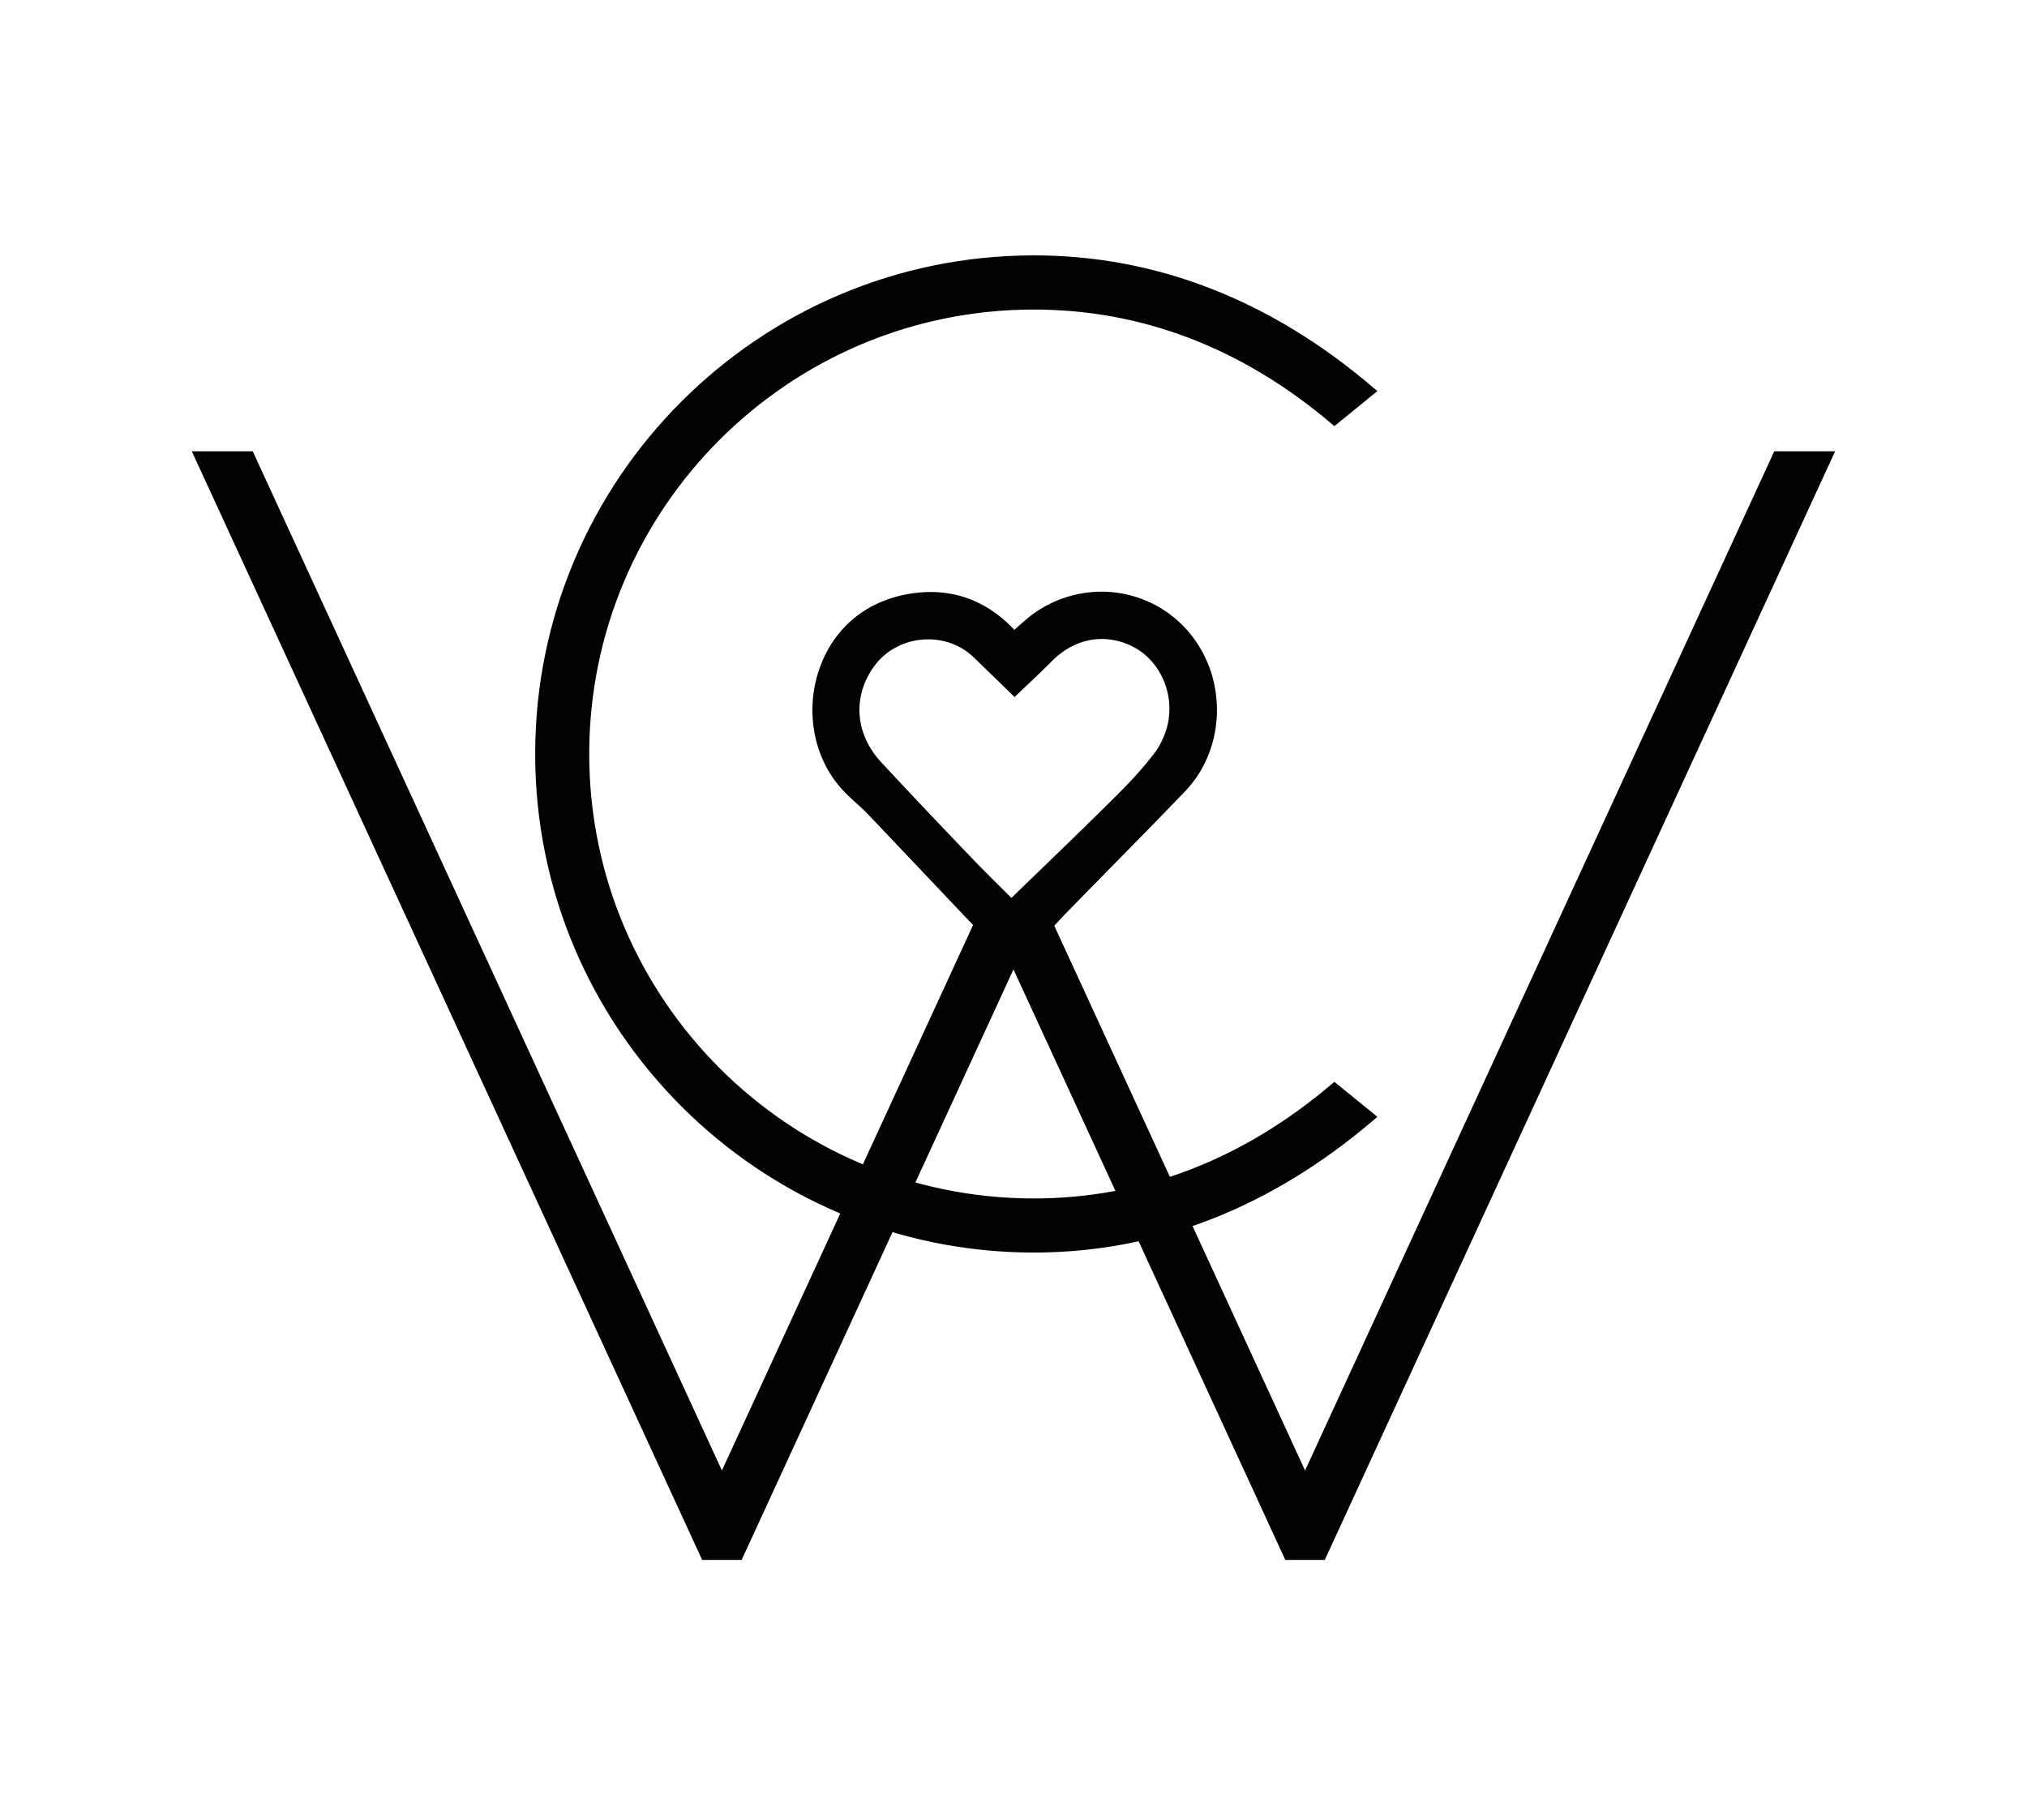 <?xml version="1.0" encoding="UTF-8"?>
<svg data-bbox="31.51 41.96 269.97 214.34" viewBox="0 0 333 299" xmlns="http://www.w3.org/2000/svg" data-type="color">
    <g>
        <path d="M88.67 123.88c0-44.83 36.34-81.17 81.17-81.17 20.46 0 38.95 7.62 55.28 21.54l-5.88 4.79c-14.36-12.19-31.12-18.93-49.4-18.93-40.7 0-73.77 33.3-73.77 73.77 0 40.48 33.08 73.78 73.77 73.78 18.28 0 35.04-6.75 49.4-18.93l5.88 4.79c-16.32 13.93-34.82 21.54-55.28 21.54-44.83-.01-81.17-36.35-81.17-81.18" fill="#010202" data-color="1"/>
        <path d="M169.84 205.8c-45.17 0-81.92-36.75-81.92-81.92s36.75-81.92 81.92-81.92c20.11 0 38.87 7.31 55.76 21.72l.68.58-7.06 5.75-.48-.4c-14.67-12.44-31.12-18.75-48.92-18.75-40.27 0-73.02 32.76-73.02 73.02 0 40.27 32.76 73.03 73.02 73.03 17.79 0 34.25-6.31 48.92-18.76l.48-.4 7.06 5.75-.68.58c-16.89 14.41-35.65 21.72-55.76 21.72m0-162.35c-44.35 0-80.42 36.08-80.42 80.42s36.08 80.42 80.42 80.42c19.47 0 37.67-6.99 54.1-20.78l-4.69-3.82c-14.83 12.42-31.45 18.71-49.41 18.71-41.09 0-74.52-33.43-74.52-74.53 0-41.09 33.43-74.52 74.52-74.52 17.96 0 34.58 6.29 49.41 18.71l4.69-3.82c-16.43-13.79-34.63-20.79-54.1-20.79" fill="#010202" data-color="1"/>
        <path d="M169.92 148.01c-.07 1.45-1.12 2.86-3.19 2.86-1.88 0-2.92-1.16-3.15-2.45-.59-.23-1.14-.55-1.62-1l-43.36 94.19L41.52 74.15H31.51l83.84 182.15h6.49l50.33-109.35c-.7.4-1.46.76-2.25 1.06" fill="#010202" data-color="1"/>
        <path d="M291.48 74.15 214.4 241.61l-43.23-93.92c-.36.18-.73.35-1.1.51-.35 1.56-2.36 2.72-4.22 2.44-.28-.04-.56-.09-.85-.13-.97-.15-1.64-.75-2.01-1.49-.49-.1-.96-.25-1.42-.44l49.58 107.72h6.49l83.84-182.15z" fill="#010202" data-color="1"/>
        <path d="M195.64 104.27a18.72 18.72 0 0 0-14.68-7.05c-3.66 0-7.26 1.06-10.39 3.07-1.23.79-2.3 1.74-3.43 2.75l-.51.45c-.16-.18-.33-.37-.51-.54-3.77-3.77-8.23-5.68-13.24-5.68-1.42 0-2.9.16-4.39.47-6.36 1.33-11.17 5.33-13.55 11.27-2.74 6.84-1.6 14.74 2.91 20.13.87 1.04 1.87 1.95 2.83 2.83.69.63 1.34 1.22 1.94 1.85 3.01 3.16 6.02 6.33 9.02 9.5 3.66 3.87 7.33 7.74 11.01 11.59 1.43 1.5 2.93 1.81 3.94 1.81 1.44 0 2.81-.62 3.98-1.81.85-.86 1.67-1.76 2.47-2.63.72-.79 1.45-1.58 2.19-2.34 2.38-2.44 4.77-4.87 7.15-7.3 4.03-4.1 8.19-8.33 12.24-12.55 6.66-6.88 7.1-18.23 1.02-25.82m-3.65 13.9c-.27 1.89-1.12 3.94-2.28 5.49-2.17 2.91-4.82 5.61-7.14 7.9-4.05 4.02-8.06 7.89-12.31 12-1.36 1.31-2.73 2.64-4.1 3.97-.36-.36-.73-.72-1.11-1.1-1.7-1.69-3.64-3.6-5.48-5.53-4.11-4.29-9.51-9.95-14.82-15.68-4.32-4.66-4.74-10.87-1.08-15.83 2-2.72 5.3-4.34 8.82-4.34 2.82 0 5.45 1.03 7.41 2.9 1.35 1.29 2.68 2.59 3.99 3.86l2.79 2.72 1.02-.98c.51-.49 1.03-.98 1.55-1.47 1.14-1.08 2.32-2.2 3.45-3.35 2.41-2.45 5.29-3.74 8.31-3.74 1.63 0 3.27.38 4.85 1.13 4.32 2.07 6.85 7.02 6.13 12.05" fill="#010202" data-color="1"/>
    </g>
</svg>
